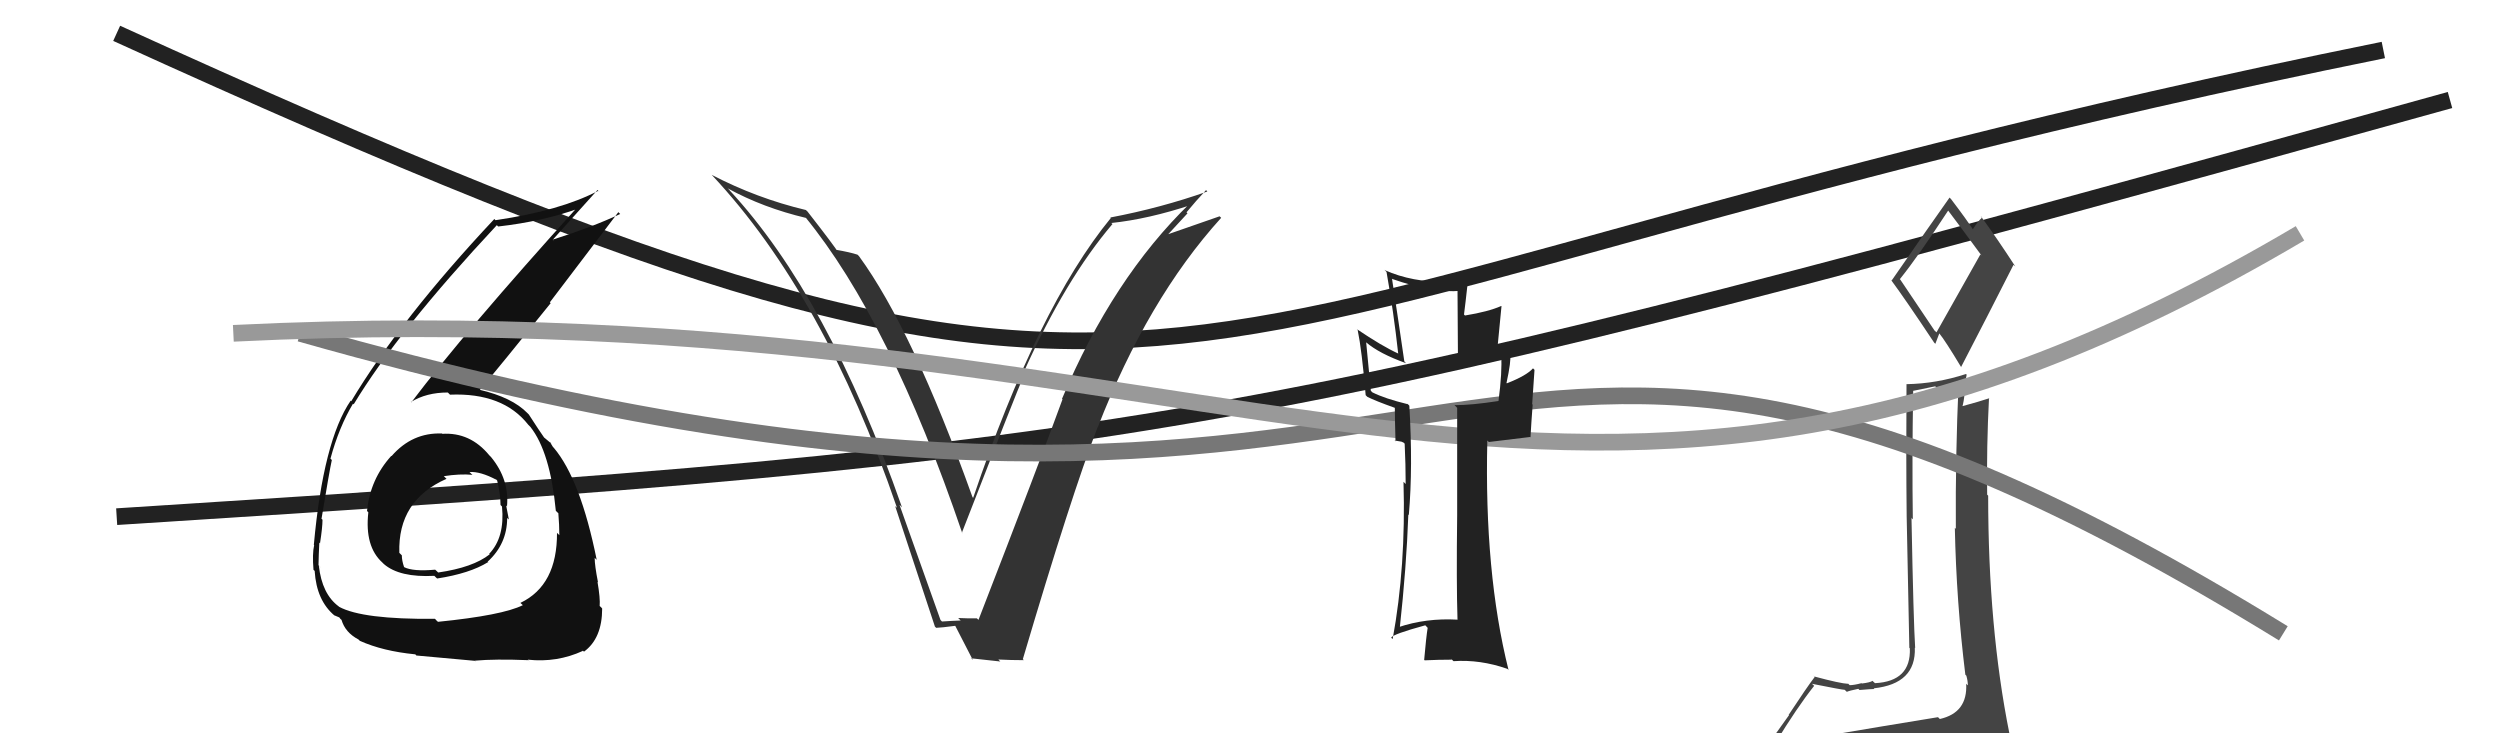 <svg xmlns="http://www.w3.org/2000/svg" width="150" height="44" viewBox="0,0,150,44"><path d="M7 31 C70 27,75 26,147 6" stroke="#222" fill="none"/><path fill="#444" d="M109.43 44.18L109.39 44.13L109.40 44.14Q108.42 44.30 106.52 44.61L106.44 44.54L106.51 44.60Q107.82 42.45 108.85 41.15L108.72 41.03L108.73 41.03Q110.54 41.39 110.69 41.39L110.64 41.35L110.81 41.51Q110.96 41.44 111.50 41.33L111.57 41.40L111.57 41.40Q112.27 41.34 112.46 41.34L112.34 41.21L112.42 41.30Q114.97 41.03 114.89 38.86L114.86 38.83L114.91 38.88Q114.81 37.33 114.69 31.09L114.65 31.04L114.77 31.16Q114.72 27.61 114.79 23.46L114.79 23.45L116.11 23.18L116.17 23.23Q116.89 23.19 117.57 22.96L117.54 22.93L117.52 22.91Q117.32 27.35 117.35 31.73L117.34 31.72L117.29 31.67Q117.38 36.10 117.92 40.48L117.83 40.39L117.98 40.54Q118.07 40.85 118.07 41.12L118.03 41.09L117.97 41.02Q118.07 42.76 116.39 43.14L116.22 42.97L116.28 43.03Q113.27 43.52 109.42 44.17ZM116.07 19.83L114.02 16.78L113.99 16.75Q115.08 15.40 116.90 12.62L116.86 12.58L116.81 12.53Q117.55 13.50 118.89 15.33L118.82 15.27L116.19 19.94ZM119.22 46.57L119.04 46.40L119.06 46.41Q119.72 46.58 120.48 46.24L120.34 46.10L120.43 46.18Q120.74 45.47 120.74 45.02L120.74 45.02L120.75 45.02Q120.79 44.72 120.68 44.11L120.61 44.04L120.56 43.99Q119.29 37.66 119.29 29.74L119.22 29.67L119.23 29.69Q119.19 26.78 119.34 23.89L119.40 23.95L119.34 23.90Q118.81 24.08 117.67 24.39L117.83 24.55L117.73 24.45Q117.84 24.07 117.88 23.54L117.81 23.47L118.00 22.48L117.96 22.44Q116.18 23.02 114.39 23.05L114.49 23.15L114.39 23.05Q114.36 27.40 114.40 30.98L114.40 30.98L114.56 38.87L114.59 38.90Q114.67 40.88 112.50 40.99L112.40 40.90L112.35 40.85Q112.22 40.95 111.71 41.01L111.64 40.93L111.69 40.99Q111.24 41.11 110.98 41.11L110.85 40.98L110.89 41.03Q110.42 41.01 108.86 40.59L108.78 40.51L108.88 40.62Q108.42 41.22 107.32 42.89L107.34 42.91L105.73 45.16L105.73 45.15Q106.55 44.91 108.19 44.53L108.23 44.57L107.75 45.27L107.38 46.08L107.30 46.00Q109.54 45.81 110.88 45.88L110.98 45.99L110.98 45.98Q113.21 46.09 119.15 46.51ZM116.12 20.63L116.12 20.63L116.36 20.00L116.34 19.98Q116.71 20.43 117.67 22.03L117.68 22.04L117.66 22.03Q119.25 18.97 120.81 15.89L120.93 16.00L120.92 15.99Q119.79 14.25 118.84 12.96L118.96 13.08L118.93 13.05Q118.70 13.24 118.36 13.77L118.33 13.74L118.41 13.82Q118.04 13.23 117.05 11.93L116.90 11.79L116.97 11.86Q115.82 13.48 113.50 16.83L113.43 16.76L113.45 16.78Q114.33 17.97 116.05 20.56Z"/><path d="M7 2 C75 33,64 19,143 3" stroke="#222" fill="none"/><path fill="#333" d="M56.43 37.20L56.43 37.20L53.97 30.29L54.12 30.44Q49.69 17.78 43.75 11.39L43.80 11.43L43.66 11.30Q45.79 12.47 48.38 13.08L48.39 13.10L48.29 12.99Q53.40 19.24 57.74 32.00L57.70 31.96L57.71 31.97Q60.83 23.93 61.51 22.33L61.58 22.40L61.45 22.27Q63.93 16.75 66.75 13.44L66.77 13.46L66.68 13.38Q68.89 13.15 71.52 12.28L71.51 12.27L71.42 12.18Q66.76 16.69 63.72 23.93L63.72 23.93L63.75 23.96Q62.40 27.67 58.71 37.19L58.73 37.21L58.61 37.10Q58.06 37.11 57.49 37.08L57.52 37.11L57.64 37.23Q57.09 37.25 56.52 37.29ZM61.42 39.60L61.39 39.57L61.37 39.55Q64.29 29.68 65.85 25.65L65.80 25.59L65.86 25.65Q68.85 17.95 73.27 13.07L73.19 12.99L73.17 12.98Q72.13 13.35 70.04 14.07L70.06 14.09L71.25 12.80L71.19 12.74Q71.75 12.06 72.36 11.41L72.34 11.38L72.44 11.49Q69.63 12.48 66.62 13.05L66.55 12.98L66.65 13.08Q62.28 18.41 58.39 29.87L58.24 29.72L58.35 29.83Q54.74 19.75 51.54 15.37L51.43 15.26L51.45 15.28Q51.00 15.13 50.12 14.98L50.24 15.10L50.31 15.17Q50.08 14.78 48.48 12.73L48.44 12.68L48.35 12.60Q45.41 11.90 42.70 10.49L42.69 10.48L42.72 10.51Q49.44 17.68 53.82 30.47L53.78 30.43L53.71 30.37Q54.91 34.01 56.09 37.58L56.09 37.59L56.17 37.67Q56.48 37.66 57.31 37.55L57.34 37.57L57.32 37.56Q57.69 38.27 58.37 39.60L58.28 39.51L58.28 39.50Q59.30 39.61 60.02 39.69L59.88 39.55L59.90 39.57Q60.67 39.61 61.43 39.61Z"/><path fill="#111" d="M26.63 26.13L26.67 26.17L26.52 26.01Q24.73 25.94 23.49 27.37L23.59 27.47L23.48 27.35Q22.21 28.75 22.02 30.66L22.21 30.85L22.10 30.74Q21.87 32.79 22.95 33.76L22.97 33.78L23.03 33.84Q23.97 34.66 26.06 34.55L26.17 34.66L26.23 34.71Q28.18 34.41 29.28 33.73L29.34 33.79L29.26 33.70Q30.43 32.63 30.43 31.07L30.40 31.05L30.53 31.17Q30.45 30.71 30.37 30.33L30.48 30.43L30.42 30.38Q30.57 28.77 29.46 27.42L29.32 27.28L29.36 27.32Q28.21 25.92 26.53 26.03ZM26.26 37.29L26.21 37.25L26.10 37.13Q21.75 37.17 20.35 36.41L20.39 36.45L20.33 36.39Q19.32 35.65 19.13 33.94L19.27 34.08L19.11 33.91Q19.12 33.28 19.16 32.55L19.23 32.63L19.20 32.60Q19.35 31.64 19.35 31.19L19.34 31.17L19.29 31.13Q19.76 28.28 19.91 27.60L19.82 27.51L19.83 27.51Q20.34 25.63 21.18 24.22L21.12 24.16L21.22 24.26Q23.87 19.87 29.81 13.51L29.89 13.59L29.89 13.59Q32.56 13.29 34.77 12.49L34.69 12.41L34.67 12.40Q27.88 19.91 24.68 24.14L24.61 24.08L24.66 24.12Q25.58 23.55 26.87 23.55L26.84 23.52L27.00 23.68Q30.18 23.55 31.70 25.49L31.72 25.51L31.82 25.61Q33.01 27.11 33.35 30.65L33.43 30.73L33.50 30.79Q33.56 31.50 33.56 32.11L33.41 31.96L33.42 31.96Q33.44 35.11 31.23 36.17L31.23 36.18L31.37 36.31Q30.15 36.92 26.27 37.31ZM28.51 39.65L28.57 39.72L28.49 39.64Q29.71 39.53 31.69 39.61L31.80 39.71L31.67 39.58Q33.42 39.77 34.98 39.05L34.88 38.95L35.04 39.10Q36.13 38.30 36.13 36.51L36.06 36.43L35.98 36.36Q36.02 35.90 35.85 34.91L35.79 34.85L35.88 34.94Q35.68 33.92 35.68 33.47L35.78 33.57L35.80 33.58Q34.83 28.77 33.23 26.87L33.18 26.82L33.16 26.79Q33.14 26.74 32.99 26.51L33.10 26.63L32.66 26.26L32.62 26.25L32.70 26.33Q32.34 25.82 31.73 24.87L31.76 24.90L31.65 24.79Q30.73 23.84 28.75 23.38L28.81 23.44L28.78 23.41Q30.07 21.88 33.04 18.19L32.99 18.14L37.10 12.73L37.21 12.84Q35.55 13.62 33.16 14.38L33.26 14.49L33.16 14.39Q34.06 13.38 35.85 11.40L35.99 11.54L35.89 11.45Q33.62 12.64 29.74 13.21L29.74 13.22L29.66 13.14Q24.04 19.13 21.07 24.08L21.07 24.07L21.04 24.04Q19.40 26.44 18.83 32.69L18.86 32.72L18.85 32.70Q18.73 33.23 18.81 34.19L18.92 34.29L18.88 34.26Q18.99 36.04 20.09 36.95L20.05 36.91L20.06 36.92Q20.43 37.06 20.39 37.09L20.43 37.14L20.49 37.19Q20.71 37.95 21.51 38.37L21.60 38.46L21.59 38.45Q22.97 39.07 24.91 39.26L24.91 39.25L24.98 39.33Q25.00 39.34 28.50 39.65ZM28.28 28.43L28.16 28.31L28.17 28.32Q28.82 28.28 29.77 28.78L29.71 28.71L29.83 28.83Q30.03 29.64 30.03 30.29L30.04 30.31L30.12 30.39Q30.30 32.24 29.35 33.23L29.30 33.18L29.38 33.26Q28.38 34.05 26.29 34.35L26.22 34.28L26.11 34.18Q24.79 34.30 24.25 34.03L24.27 34.05L24.24 34.01Q24.11 33.63 24.11 33.32L23.99 33.20L23.96 33.17Q23.86 30.02 26.79 28.73L26.80 28.74L26.63 28.57Q27.59 28.42 28.35 28.49Z"/><path d="M18 20 C92 41,85 6,137 38" stroke="#777" fill="none"/><path d="M14 20 C75 17,94 40,138 14" stroke="#999" fill="none"/><path fill="#222" d="M87.50 37.22L87.53 37.25L87.46 37.18Q85.56 37.07 83.88 37.64L83.83 37.59L83.98 37.74Q84.39 33.99 84.50 30.87L84.56 30.93L84.53 30.90Q84.78 28.00 84.56 24.34L84.42 24.20L84.46 24.25Q83.10 23.92 82.34 23.54L82.25 23.45L81.97 20.54L81.97 20.54Q82.76 21.22 84.36 21.79L84.27 21.69L84.26 21.69Q83.94 19.47 83.52 16.72L83.68 16.88L83.54 16.74Q86.00 17.60 87.63 17.45L87.45 17.26L87.48 22.01L87.51 22.05Q88.90 21.94 90.23 21.45L90.19 21.41L90.07 21.30Q90.14 22.31 89.91 24.06L89.97 24.12L89.91 24.06Q88.30 24.31 87.27 24.31L87.41 24.45L87.43 24.47Q87.43 26.64 87.43 30.91L87.44 30.92L87.43 30.90Q87.38 35.00 87.45 37.17ZM90.58 20.81L90.53 20.76L90.67 20.90Q90.29 20.90 89.68 21.13L89.81 21.26L90.09 18.37L90.07 18.36Q89.31 18.70 87.90 18.93L87.90 18.93L87.84 18.87Q87.92 18.27 88.07 16.90L87.99 16.81L88.02 16.85Q87.34 16.84 86.77 16.84L86.89 16.97L86.84 16.92Q84.72 16.94 83.09 16.21L83.05 16.18L83.19 16.31Q83.62 18.73 83.89 21.20L83.86 21.17L83.91 21.22Q82.92 20.77 81.40 19.74L81.42 19.76L81.46 19.80Q81.71 21.00 81.94 23.71L81.94 23.71L82.04 23.81Q82.51 24.05 83.69 24.47L83.58 24.36L83.69 24.47Q83.69 25.08 83.73 26.48L83.67 26.43L84.09 26.50L84.22 26.56L84.28 26.62Q84.34 27.86 84.34 29.04L84.18 28.88L84.21 28.91Q84.36 34.00 83.56 38.34L83.50 38.29L83.47 38.26Q83.57 38.05 85.51 37.52L85.52 37.52L85.66 37.67Q85.57 38.22 85.45 39.59L85.54 39.68L85.48 39.62Q86.31 39.58 87.11 39.58L87.05 39.51L87.21 39.67Q88.81 39.56 90.44 40.13L90.54 40.22L90.51 40.19Q89.05 34.35 89.24 26.43L89.33 26.52L91.80 26.22L91.83 26.24Q91.88 25.31 91.96 24.28L91.93 24.25L92.07 22.19L91.98 22.10Q91.59 22.54 90.41 23.00L90.33 22.92L90.39 22.98Q90.68 21.64 90.61 21.29L90.47 21.16L90.55 21.24Q90.56 21.06 90.63 20.87Z"/></svg>